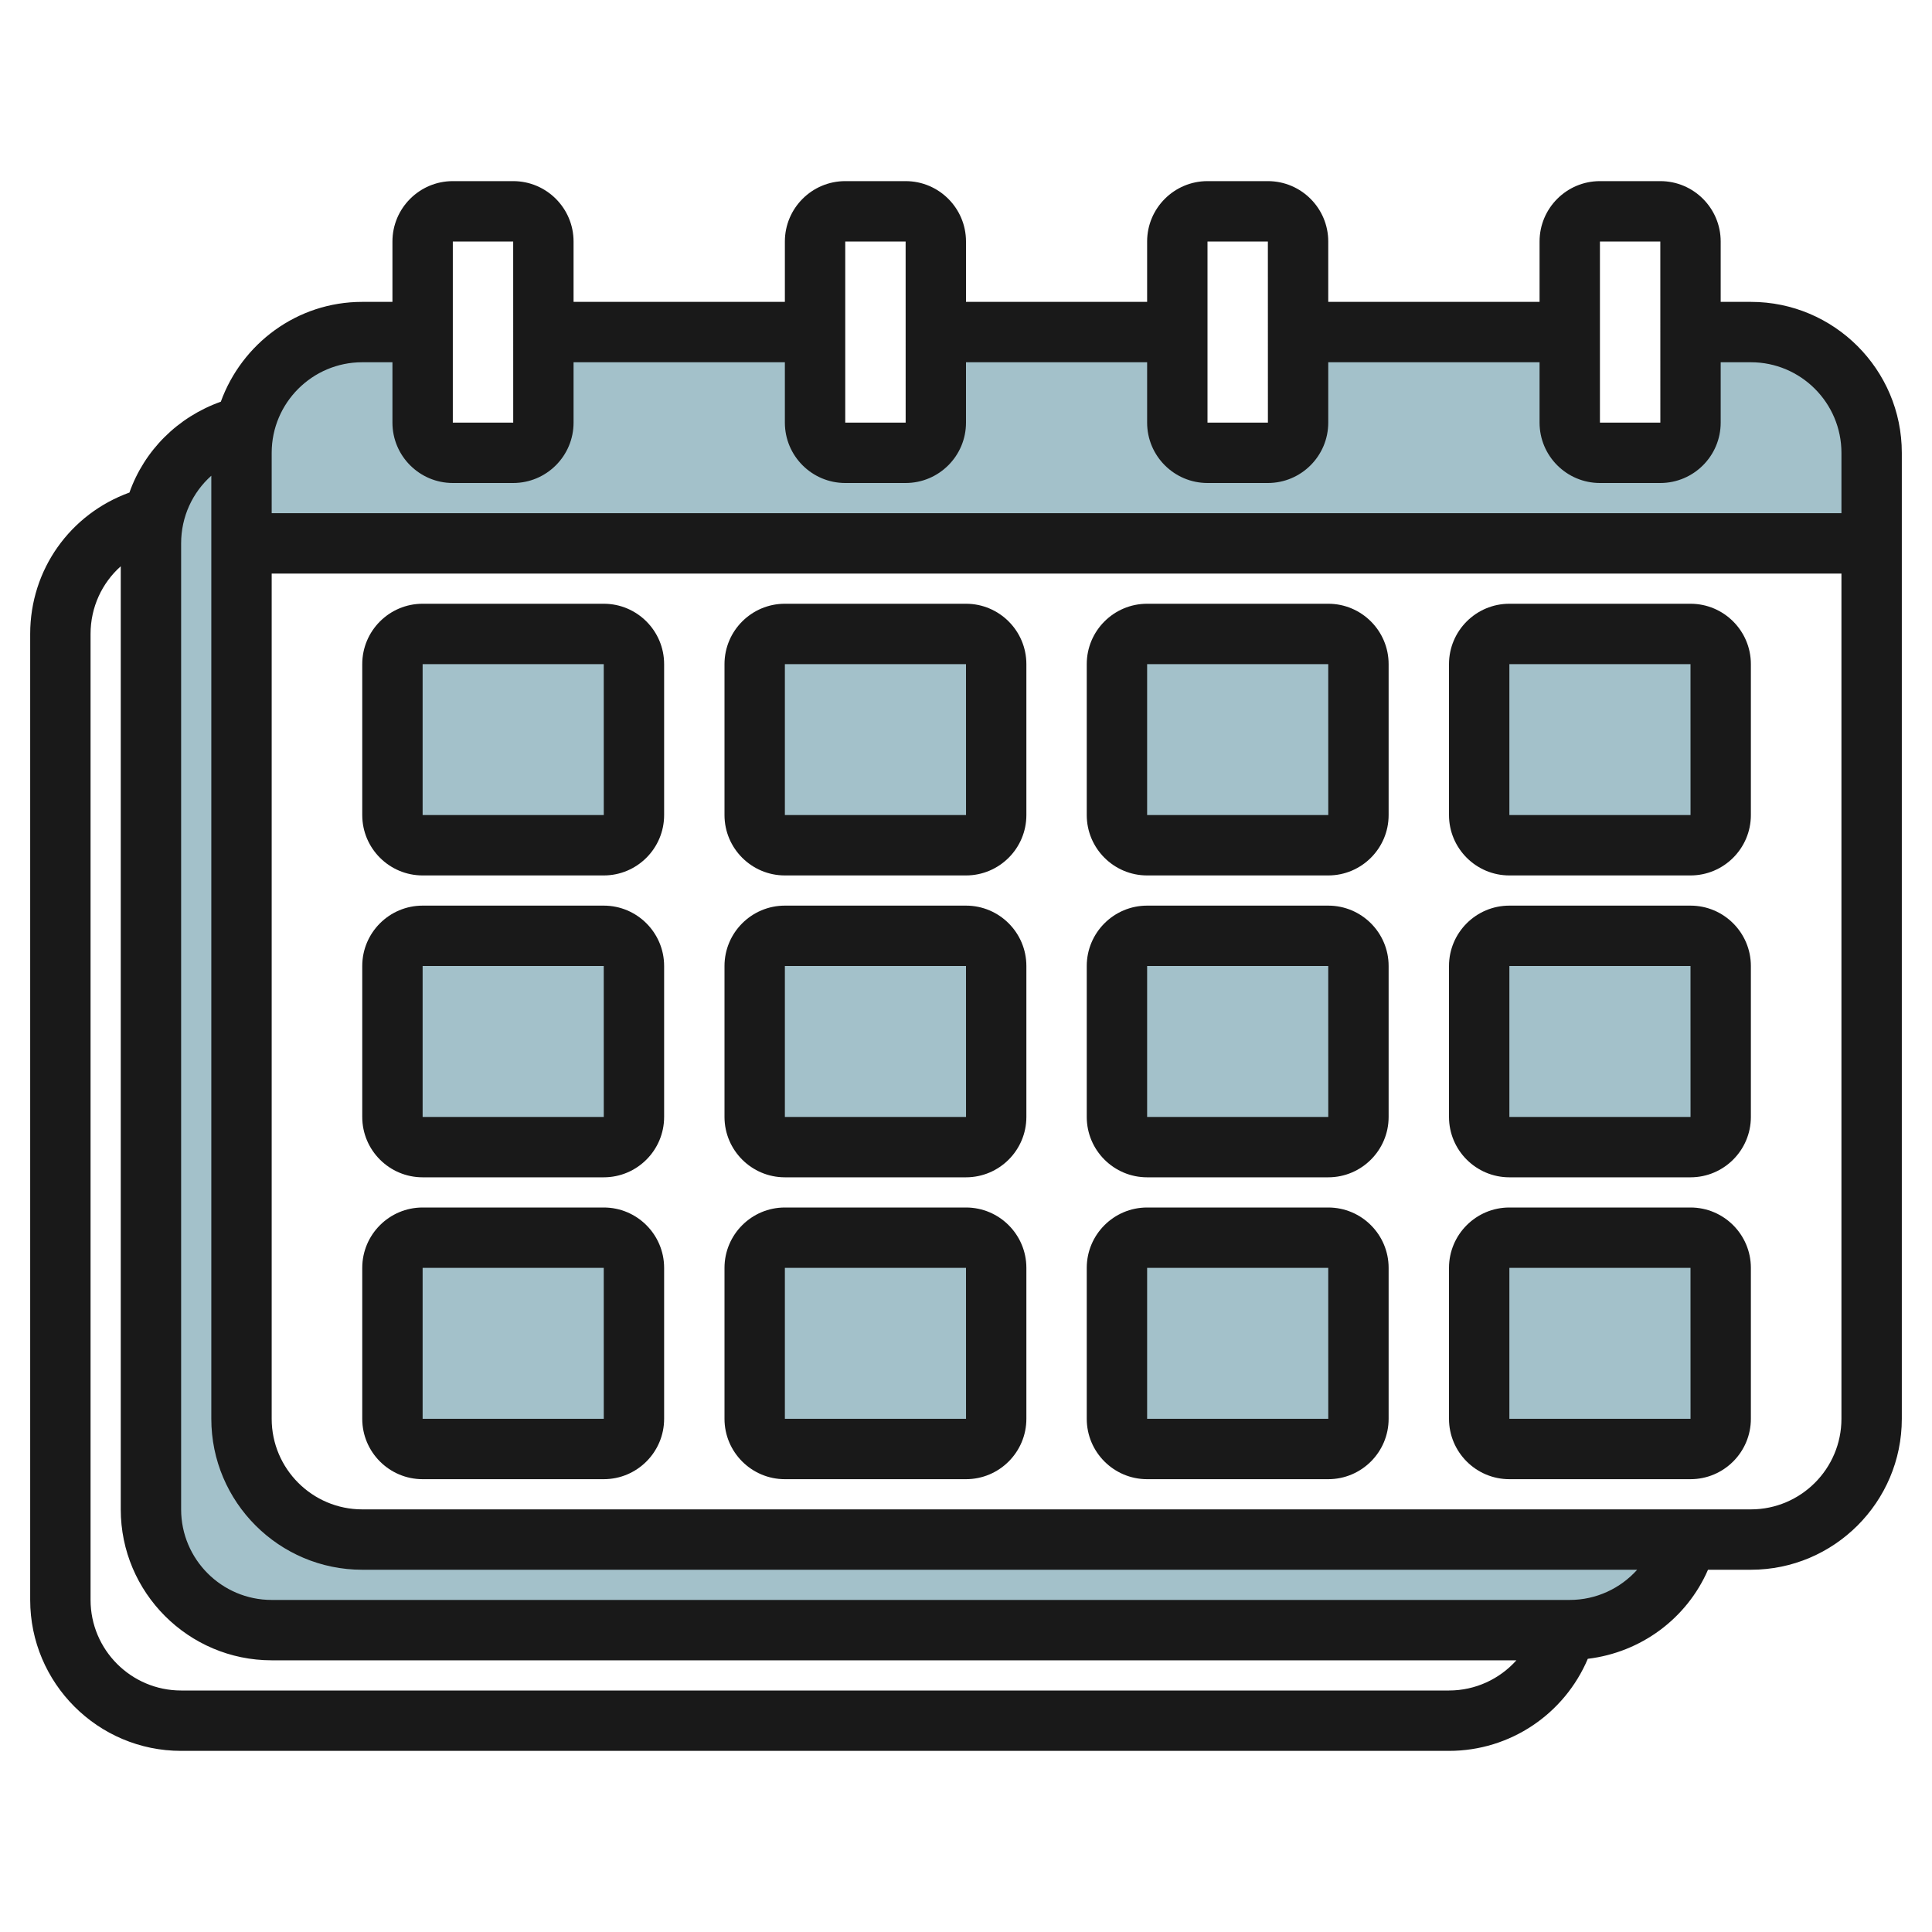 <svg id="Artboard_30" enable-background="new 0 0 64 64" height="512" viewBox="0 0 64 64" width="512" xmlns="http://www.w3.org/2000/svg"><g fill="#a3c1ca"><path d="m20 28h-6c-.552 0-1-.448-1-1v-5c0-.552.448-1 1-1h6c.552 0 1 .448 1 1v5c0 .552-.448 1-1 1z"/><path d="m20 38h-6c-.552 0-1-.448-1-1v-5c0-.552.448-1 1-1h6c.552 0 1 .448 1 1v5c0 .552-.448 1-1 1z"/><path d="m20 48h-6c-.552 0-1-.448-1-1v-5c0-.552.448-1 1-1h6c.552 0 1 .448 1 1v5c0 .552-.448 1-1 1z"/><path d="m32 28h-6c-.552 0-1-.448-1-1v-5c0-.552.448-1 1-1h6c.552 0 1 .448 1 1v5c0 .552-.448 1-1 1z"/><path d="m32 38h-6c-.552 0-1-.448-1-1v-5c0-.552.448-1 1-1h6c.552 0 1 .448 1 1v5c0 .552-.448 1-1 1z"/><path d="m32 48h-6c-.552 0-1-.448-1-1v-5c0-.552.448-1 1-1h6c.552 0 1 .448 1 1v5c0 .552-.448 1-1 1z"/><path d="m44 28h-6c-.552 0-1-.448-1-1v-5c0-.552.448-1 1-1h6c.552 0 1 .448 1 1v5c0 .552-.448 1-1 1z"/><path d="m44 38h-6c-.552 0-1-.448-1-1v-5c0-.552.448-1 1-1h6c.552 0 1 .448 1 1v5c0 .552-.448 1-1 1z"/><path d="m44 48h-6c-.552 0-1-.448-1-1v-5c0-.552.448-1 1-1h6c.552 0 1 .448 1 1v5c0 .552-.448 1-1 1z"/><path d="m56 28h-6c-.552 0-1-.448-1-1v-5c0-.552.448-1 1-1h6c.552 0 1 .448 1 1v5c0 .552-.448 1-1 1z"/><path d="m56 38h-6c-.552 0-1-.448-1-1v-5c0-.552.448-1 1-1h6c.552 0 1 .448 1 1v5c0 .552-.448 1-1 1z"/><path d="m56 48h-6c-.552 0-1-.448-1-1v-5c0-.552.448-1 1-1h6c.552 0 1 .448 1 1v5c0 .552-.448 1-1 1z"/></g><g><path d="m58 11h-2v3c0 .552-.448 1-1 1h-2c-.552 0-1-.448-1-1v-3h-9v3c0 .552-.448 1-1 1h-2c-.552 0-1-.448-1-1v-3h-8v3c0 .552-.448 1-1 1h-2c-.552 0-1-.448-1-1v-3h-9v3c0 .552-.448 1-1 1h-2c-.552 0-1-.448-1-1v-3h-2c-2.209 0-4 1.791-4 4v3h54v-3c0-2.209-1.791-4-4-4z" fill="#a3c1ca"/></g><g><path d="m8 47v-32c0-.308.042-.605.108-.894l-.007-.005c-1.776.408-3.101 1.999-3.101 3.899v32c0 2.209 1.791 4 4 4h43c1.864 0 3.43-1.275 3.874-3h-43.874c-2.209 0-4-1.791-4-4z" fill="#a3c1ca"/></g><g fill="#191919"><path d="m6 58h42c2.031 0 3.825-1.225 4.598-3.05 1.762-.212 3.278-1.332 3.982-2.95h1.42c2.757 0 5-2.243 5-5v-32c0-2.757-2.243-5-5-5h-1v-2c0-1.103-.897-2-2-2h-2c-1.103 0-2 .897-2 2v2h-7v-2c0-1.103-.897-2-2-2h-2c-1.103 0-2 .897-2 2v2h-6v-2c0-1.103-.897-2-2-2h-2c-1.103 0-2 .897-2 2v2h-7v-2c0-1.103-.897-2-2-2h-2c-1.103 0-2 .897-2 2v2h-1c-2.16 0-3.987 1.385-4.685 3.307-1.432.51-2.534 1.615-3.027 3.009-1.96.71-3.288 2.549-3.288 4.684v32c0 2.757 2.243 5 5 5zm52-8h-46c-1.654 0-3-1.346-3-3v-28h52v28c0 1.654-1.346 3-3 3zm-5-42h2l.001 6h-2.001zm-13 0h2l.001 6h-2.001zm-12 0h2l.001 6h-2.001zm-13 0h2l.001 6h-2.001zm-3 4h1v2c0 1.103.897 2 2 2h2c1.103 0 2-.897 2-2v-2h7v2c0 1.103.897 2 2 2h2c1.103 0 2-.897 2-2v-2h6v2c0 1.103.897 2 2 2h2c1.103 0 2-.897 2-2v-2h7v2c0 1.103.897 2 2 2h2c1.103 0 2-.897 2-2v-2h1c1.654 0 3 1.346 3 3v2h-52v-2c0-1.654 1.346-3 3-3zm-6 6c0-.885.379-1.688 1-2.241v31.241c0 2.757 2.243 5 5 5h42.233c-.555.619-1.357 1-2.233 1h-43c-1.654 0-3-1.346-3-3zm-3 3c0-.885.379-1.688 1-2.241v31.241c0 2.757 2.243 5 5 5h41.233c-.555.619-1.357 1-2.233 1h-42c-1.654 0-3-1.346-3-3z"/><path d="m20 20h-6c-1.103 0-2 .897-2 2v5c0 1.103.897 2 2 2h6c1.103 0 2-.897 2-2v-5c0-1.103-.897-2-2-2zm-6 7v-5h6l.001 5z"/><path d="m32 20h-6c-1.103 0-2 .897-2 2v5c0 1.103.897 2 2 2h6c1.103 0 2-.897 2-2v-5c0-1.103-.897-2-2-2zm-6 7v-5h6l.001 5z"/><path d="m44 20h-6c-1.103 0-2 .897-2 2v5c0 1.103.897 2 2 2h6c1.103 0 2-.897 2-2v-5c0-1.103-.897-2-2-2zm-6 7v-5h6l.001 5z"/><path d="m56 20h-6c-1.103 0-2 .897-2 2v5c0 1.103.897 2 2 2h6c1.103 0 2-.897 2-2v-5c0-1.103-.897-2-2-2zm-6 7v-5h6l.001 5z"/><path d="m20 30h-6c-1.103 0-2 .897-2 2v5c0 1.103.897 2 2 2h6c1.103 0 2-.897 2-2v-5c0-1.103-.897-2-2-2zm-6 7v-5h6l.001 5z"/><path d="m32 30h-6c-1.103 0-2 .897-2 2v5c0 1.103.897 2 2 2h6c1.103 0 2-.897 2-2v-5c0-1.103-.897-2-2-2zm-6 7v-5h6l.001 5z"/><path d="m44 30h-6c-1.103 0-2 .897-2 2v5c0 1.103.897 2 2 2h6c1.103 0 2-.897 2-2v-5c0-1.103-.897-2-2-2zm-6 7v-5h6l.001 5z"/><path d="m56 30h-6c-1.103 0-2 .897-2 2v5c0 1.103.897 2 2 2h6c1.103 0 2-.897 2-2v-5c0-1.103-.897-2-2-2zm-6 7v-5h6l.001 5z"/><path d="m20 40h-6c-1.103 0-2 .897-2 2v5c0 1.103.897 2 2 2h6c1.103 0 2-.897 2-2v-5c0-1.103-.897-2-2-2zm-6 7v-5h6l.001 5z"/><path d="m32 40h-6c-1.103 0-2 .897-2 2v5c0 1.103.897 2 2 2h6c1.103 0 2-.897 2-2v-5c0-1.103-.897-2-2-2zm-6 7v-5h6l.001 5z"/><path d="m44 40h-6c-1.103 0-2 .897-2 2v5c0 1.103.897 2 2 2h6c1.103 0 2-.897 2-2v-5c0-1.103-.897-2-2-2zm-6 7v-5h6l.001 5z"/><path d="m56 40h-6c-1.103 0-2 .897-2 2v5c0 1.103.897 2 2 2h6c1.103 0 2-.897 2-2v-5c0-1.103-.897-2-2-2zm-6 7v-5h6l.001 5z"/></g></svg>